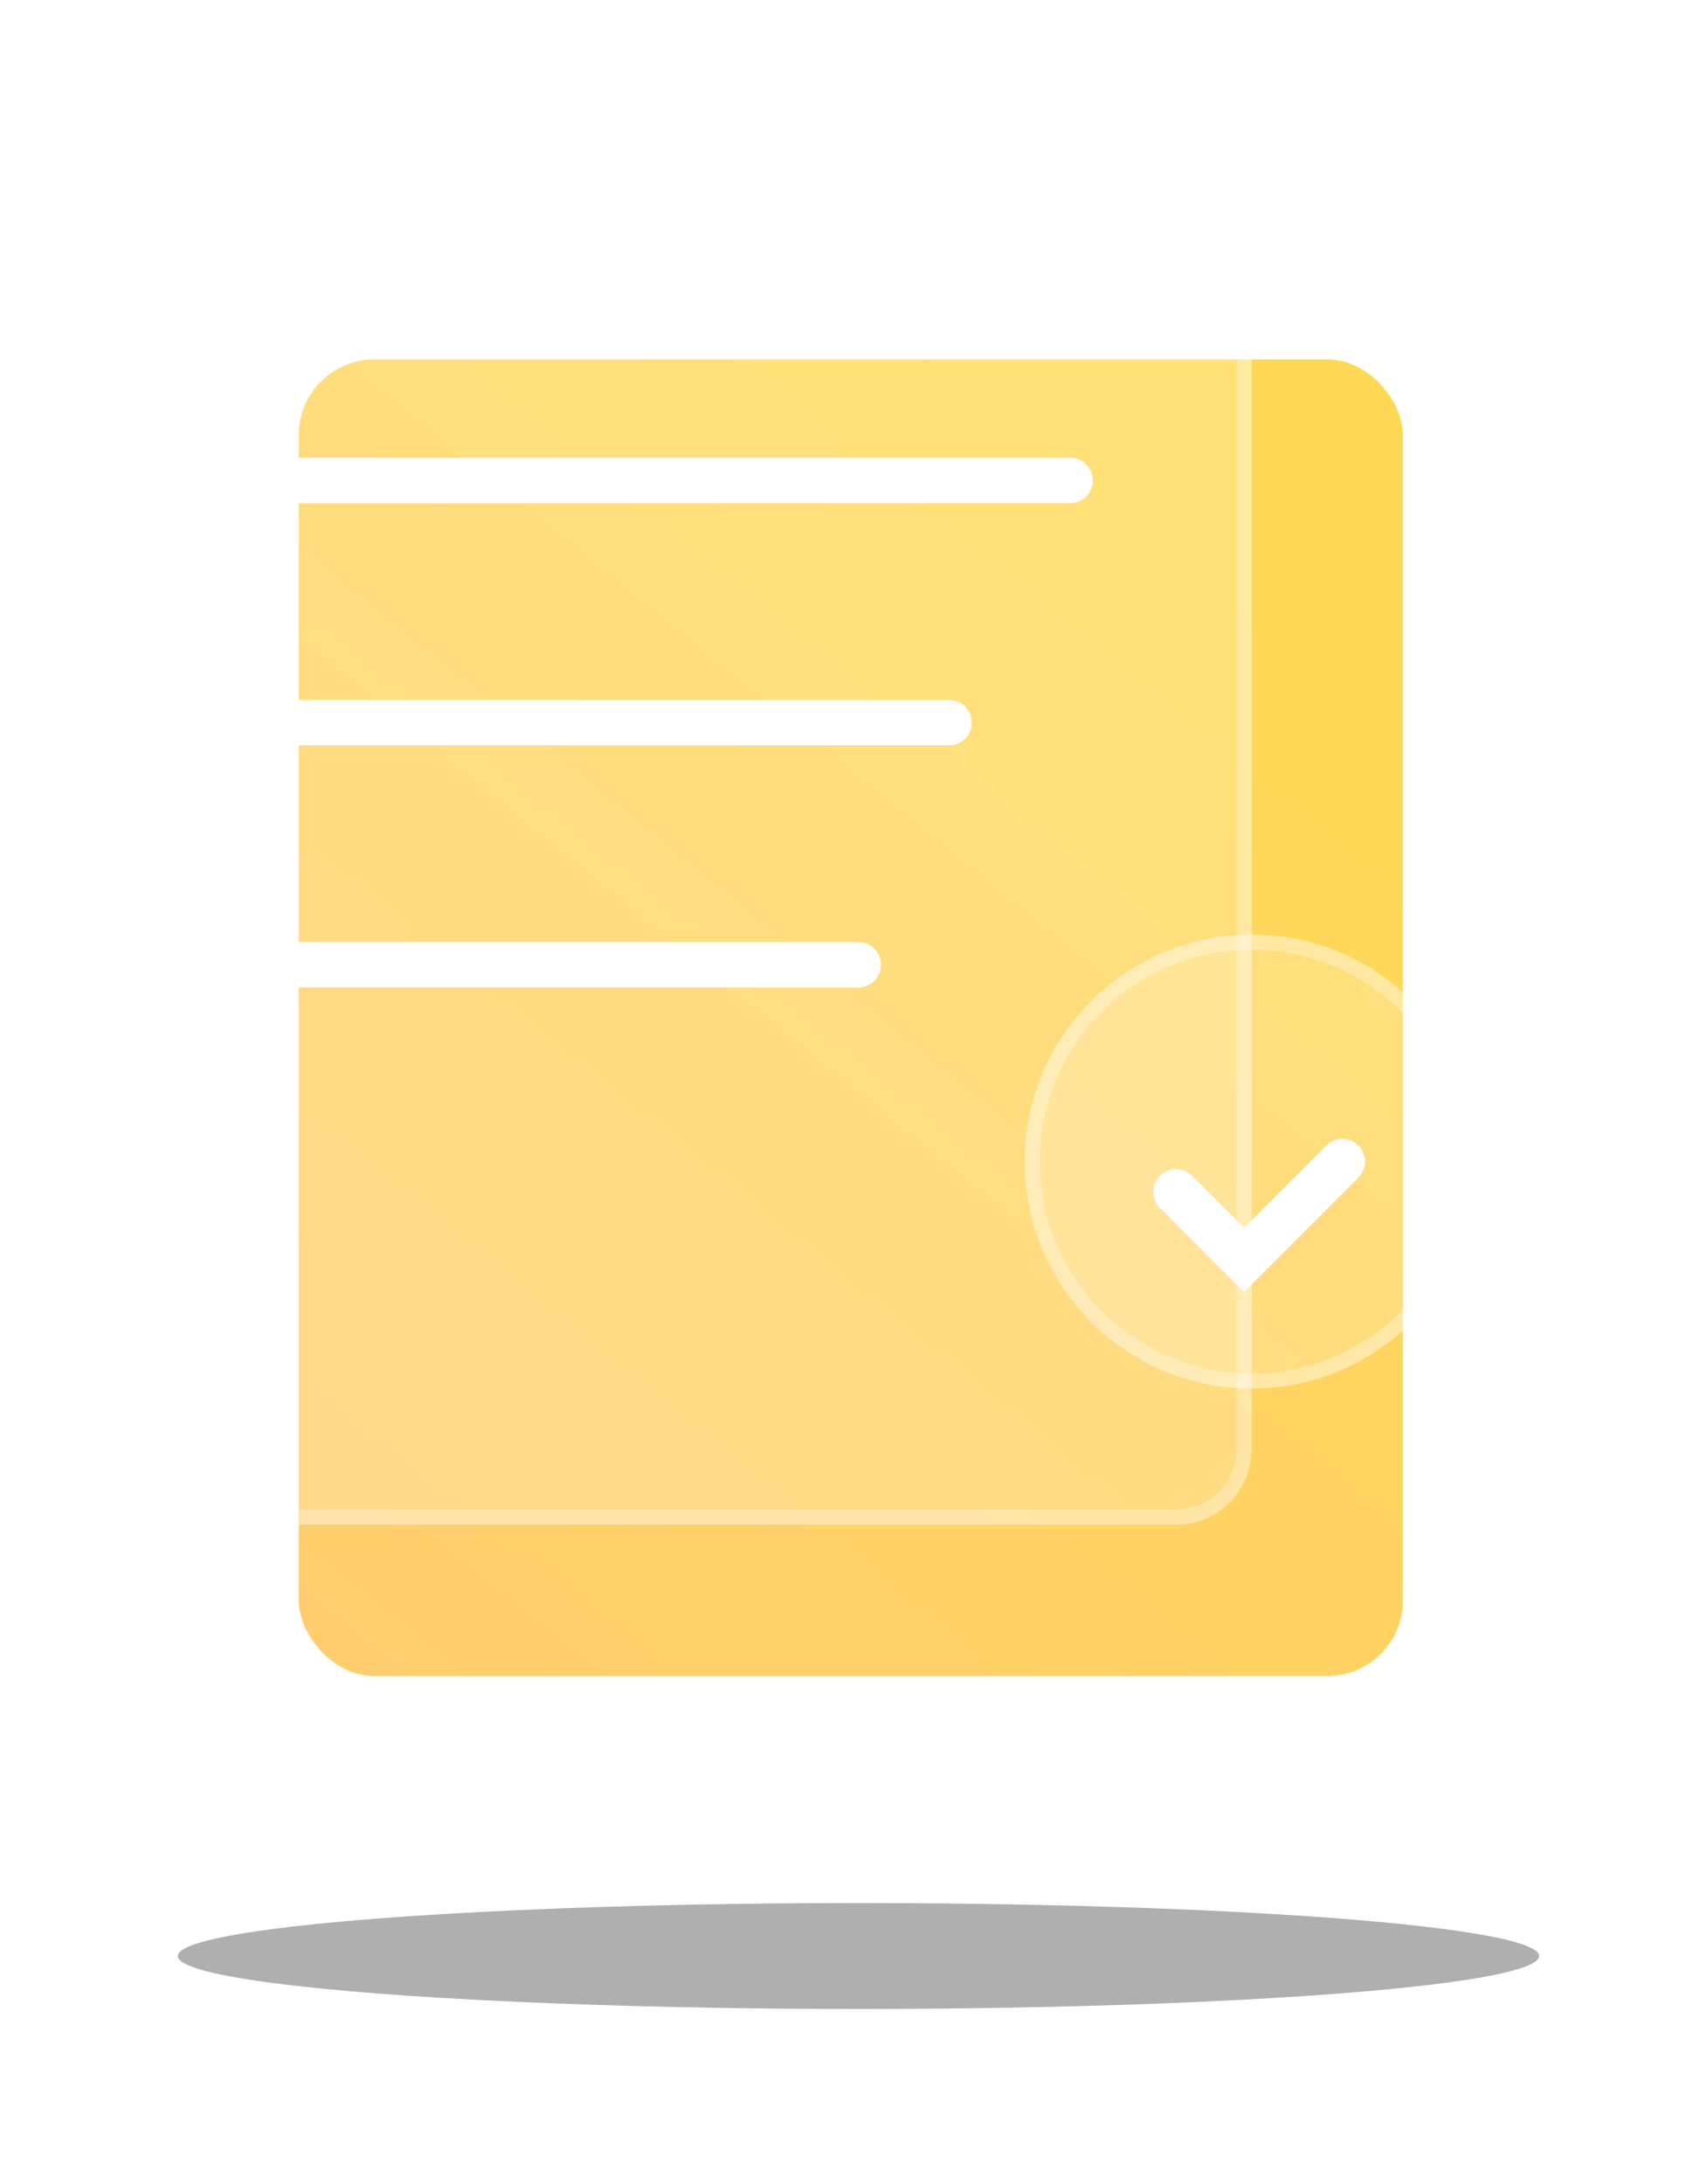 <svg width="61" height="78" viewBox="0 0 61 78" fill="none" xmlns="http://www.w3.org/2000/svg">
<g filter="url(#filter0_f_2549_22147)">
<ellipse cx="30.676" cy="69.864" rx="24.324" ry="1.892" fill="#AFAFAF"/>
</g>
<rect x="10.674" y="12.837" width="39.459" height="47.026" rx="2.703" fill="url(#paint0_linear_2549_22147)" fill-opacity="0.8"/>
<g filter="url(#filter1_b_2549_22147)">
<rect x="4.188" y="0.405" width="40.54" height="54.053" rx="2.703" fill="white" fill-opacity="0.2"/>
<rect x="4.458" y="0.676" width="39.999" height="53.513" rx="2.432" stroke="white" stroke-opacity="0.3" stroke-width="0.541"/>
</g>
<g filter="url(#filter2_d_2549_22147)">
<path d="M10.674 15.54L38.241 15.54" stroke="white" stroke-width="1.622" stroke-linecap="round"/>
</g>
<g filter="url(#filter3_d_2549_22147)">
<path d="M10.674 24.189L33.917 24.189" stroke="white" stroke-width="1.622" stroke-linecap="round"/>
</g>
<g filter="url(#filter4_d_2549_22147)">
<path d="M10.674 32.837L30.674 32.837" stroke="white" stroke-width="1.622" stroke-linecap="round"/>
</g>
<g filter="url(#filter5_b_2549_22147)">
<circle cx="44.727" cy="41.486" r="8.108" fill="white" fill-opacity="0.2"/>
<circle cx="44.727" cy="41.486" r="7.838" stroke="white" stroke-opacity="0.3" stroke-width="0.541"/>
</g>
<g filter="url(#filter6_d_2549_22147)">
<path d="M42.023 40.945L44.456 43.378L47.969 39.864" stroke="white" stroke-width="1.622" stroke-linecap="round"/>
</g>
<defs>
<filter id="filter0_f_2549_22147" x="0.406" y="62.026" width="60.54" height="15.675" filterUnits="userSpaceOnUse" color-interpolation-filters="sRGB">
<feFlood flood-opacity="0" result="BackgroundImageFix"/>
<feBlend mode="normal" in="SourceGraphic" in2="BackgroundImageFix" result="shape"/>
<feGaussianBlur stdDeviation="2.973" result="effect1_foregroundBlur_2549_22147"/>
</filter>
<filter id="filter1_b_2549_22147" x="-1.218" y="-5" width="51.35" height="64.864" filterUnits="userSpaceOnUse" color-interpolation-filters="sRGB">
<feFlood flood-opacity="0" result="BackgroundImageFix"/>
<feGaussianBlur in="BackgroundImageFix" stdDeviation="2.703"/>
<feComposite in2="SourceAlpha" operator="in" result="effect1_backgroundBlur_2549_22147"/>
<feBlend mode="normal" in="SourceGraphic" in2="effect1_backgroundBlur_2549_22147" result="shape"/>
</filter>
<filter id="filter2_d_2549_22147" x="7.701" y="14.188" width="33.514" height="5.946" filterUnits="userSpaceOnUse" color-interpolation-filters="sRGB">
<feFlood flood-opacity="0" result="BackgroundImageFix"/>
<feColorMatrix in="SourceAlpha" type="matrix" values="0 0 0 0 0 0 0 0 0 0 0 0 0 0 0 0 0 0 127 0" result="hardAlpha"/>
<feOffset dy="1.622"/>
<feGaussianBlur stdDeviation="1.081"/>
<feComposite in2="hardAlpha" operator="out"/>
<feColorMatrix type="matrix" values="0 0 0 0 1 0 0 0 0 0.68 0 0 0 0 0.039 0 0 0 0.3 0"/>
<feBlend mode="normal" in2="BackgroundImageFix" result="effect1_dropShadow_2549_22147"/>
<feBlend mode="normal" in="SourceGraphic" in2="effect1_dropShadow_2549_22147" result="shape"/>
</filter>
<filter id="filter3_d_2549_22147" x="7.701" y="22.837" width="29.189" height="5.946" filterUnits="userSpaceOnUse" color-interpolation-filters="sRGB">
<feFlood flood-opacity="0" result="BackgroundImageFix"/>
<feColorMatrix in="SourceAlpha" type="matrix" values="0 0 0 0 0 0 0 0 0 0 0 0 0 0 0 0 0 0 127 0" result="hardAlpha"/>
<feOffset dy="1.622"/>
<feGaussianBlur stdDeviation="1.081"/>
<feComposite in2="hardAlpha" operator="out"/>
<feColorMatrix type="matrix" values="0 0 0 0 1 0 0 0 0 0.68 0 0 0 0 0.039 0 0 0 0.3 0"/>
<feBlend mode="normal" in2="BackgroundImageFix" result="effect1_dropShadow_2549_22147"/>
<feBlend mode="normal" in="SourceGraphic" in2="effect1_dropShadow_2549_22147" result="shape"/>
</filter>
<filter id="filter4_d_2549_22147" x="7.701" y="31.486" width="25.945" height="5.946" filterUnits="userSpaceOnUse" color-interpolation-filters="sRGB">
<feFlood flood-opacity="0" result="BackgroundImageFix"/>
<feColorMatrix in="SourceAlpha" type="matrix" values="0 0 0 0 0 0 0 0 0 0 0 0 0 0 0 0 0 0 127 0" result="hardAlpha"/>
<feOffset dy="1.622"/>
<feGaussianBlur stdDeviation="1.081"/>
<feComposite in2="hardAlpha" operator="out"/>
<feColorMatrix type="matrix" values="0 0 0 0 1 0 0 0 0 0.68 0 0 0 0 0.039 0 0 0 0.3 0"/>
<feBlend mode="normal" in2="BackgroundImageFix" result="effect1_dropShadow_2549_22147"/>
<feBlend mode="normal" in="SourceGraphic" in2="effect1_dropShadow_2549_22147" result="shape"/>
</filter>
<filter id="filter5_b_2549_22147" x="31.214" y="27.973" width="27.027" height="27.026" filterUnits="userSpaceOnUse" color-interpolation-filters="sRGB">
<feFlood flood-opacity="0" result="BackgroundImageFix"/>
<feGaussianBlur in="BackgroundImageFix" stdDeviation="2.703"/>
<feComposite in2="SourceAlpha" operator="in" result="effect1_backgroundBlur_2549_22147"/>
<feBlend mode="normal" in="SourceGraphic" in2="effect1_backgroundBlur_2549_22147" result="shape"/>
</filter>
<filter id="filter6_d_2549_22147" x="39.051" y="38.513" width="11.891" height="9.795" filterUnits="userSpaceOnUse" color-interpolation-filters="sRGB">
<feFlood flood-opacity="0" result="BackgroundImageFix"/>
<feColorMatrix in="SourceAlpha" type="matrix" values="0 0 0 0 0 0 0 0 0 0 0 0 0 0 0 0 0 0 127 0" result="hardAlpha"/>
<feOffset dy="1.622"/>
<feGaussianBlur stdDeviation="1.081"/>
<feComposite in2="hardAlpha" operator="out"/>
<feColorMatrix type="matrix" values="0 0 0 0 1 0 0 0 0 0.68 0 0 0 0 0.039 0 0 0 0.3 0"/>
<feBlend mode="normal" in2="BackgroundImageFix" result="effect1_dropShadow_2549_22147"/>
<feBlend mode="normal" in="SourceGraphic" in2="effect1_dropShadow_2549_22147" result="shape"/>
</filter>
<linearGradient id="paint0_linear_2549_22147" x1="8.694" y1="64.59" x2="46.136" y2="18.365" gradientUnits="userSpaceOnUse">
<stop stop-color="#FFBF4D"/>
<stop offset="1" stop-color="#FFD02A"/>
</linearGradient>
</defs>
</svg>
